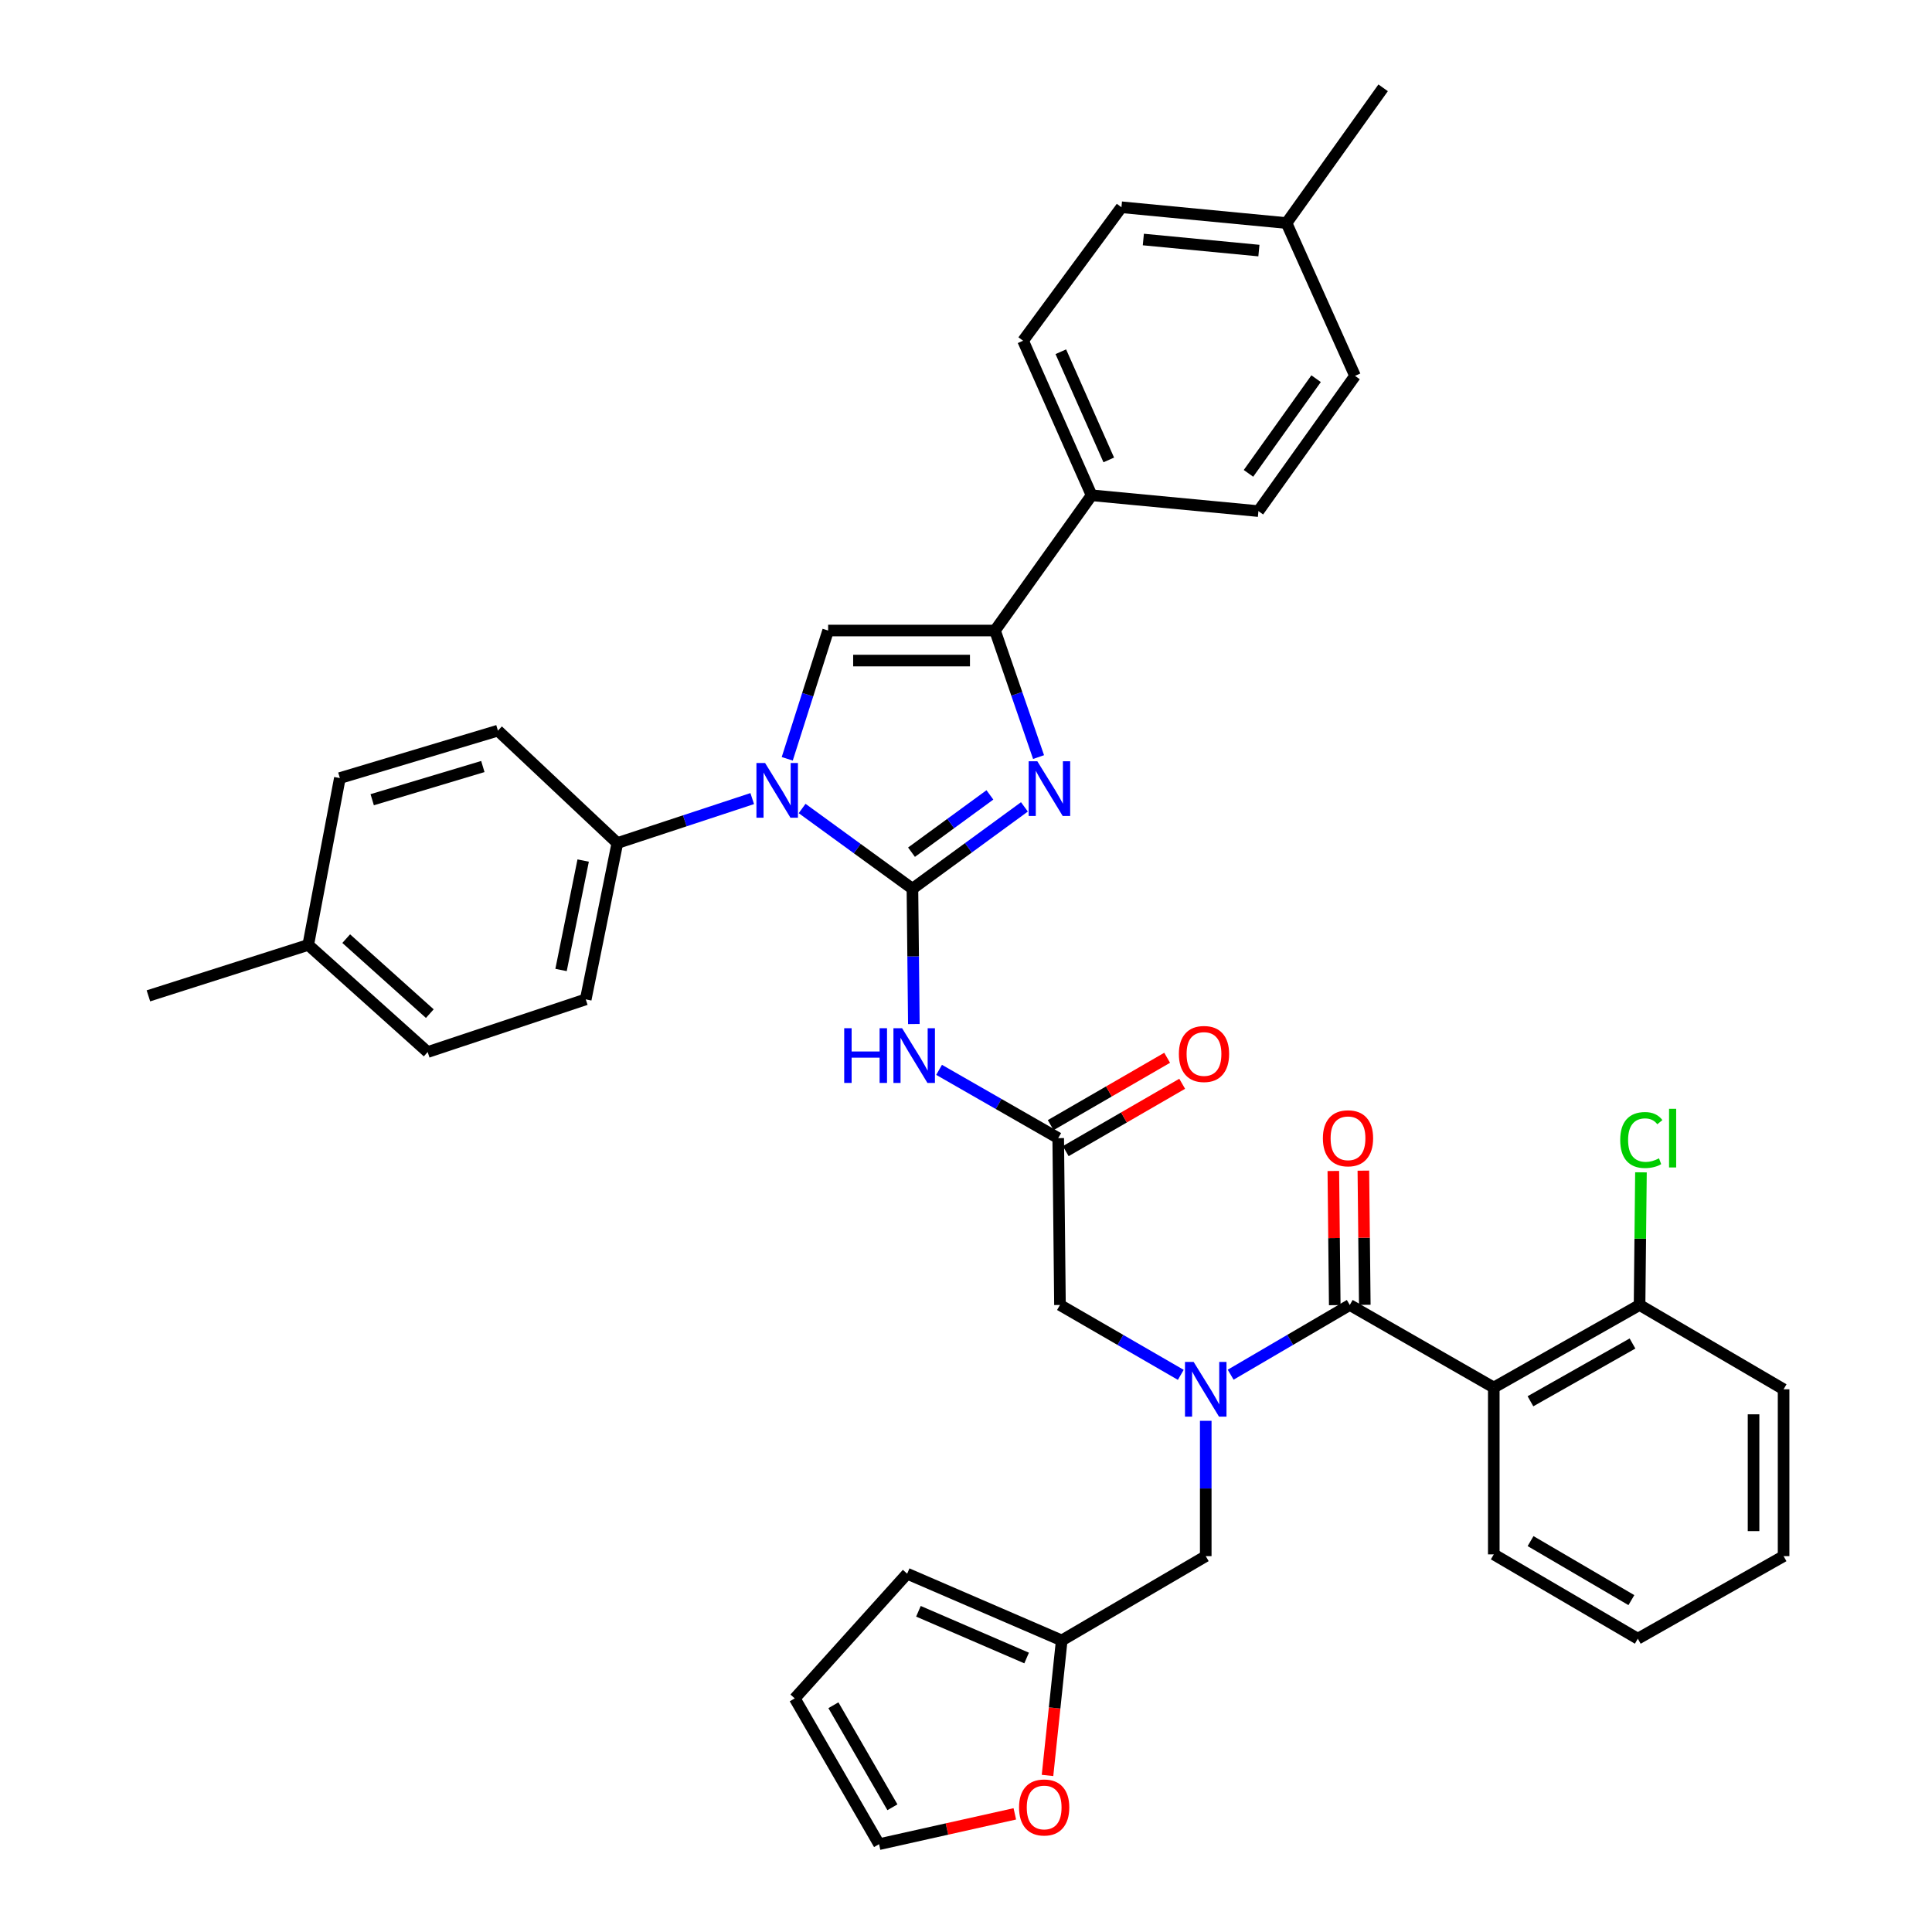 <?xml version='1.0' encoding='iso-8859-1'?>
<svg version='1.1' baseProfile='full'
              xmlns='http://www.w3.org/2000/svg'
                      xmlns:rdkit='http://www.rdkit.org/xml'
                      xmlns:xlink='http://www.w3.org/1999/xlink'
                  xml:space='preserve'
width='1000px' height='1000px' viewBox='0 0 1000 1000'>
<!-- END OF HEADER -->
<rect style='opacity:1.0;fill:#FFFFFF;stroke:none' width='1000' height='1000' x='0' y='0'> </rect>
<path class='bond-0' d='M 611.173,711.622 L 579.905,693.54' style='fill:none;fill-rule:evenodd;stroke:#0000FF;stroke-width:6px;stroke-linecap:butt;stroke-linejoin:miter;stroke-opacity:1' />
<path class='bond-0' d='M 579.905,693.54 L 548.637,675.458' style='fill:none;fill-rule:evenodd;stroke:#000000;stroke-width:6px;stroke-linecap:butt;stroke-linejoin:miter;stroke-opacity:1' />
<path class='bond-1' d='M 636.991,711.543 L 667.816,693.5' style='fill:none;fill-rule:evenodd;stroke:#0000FF;stroke-width:6px;stroke-linecap:butt;stroke-linejoin:miter;stroke-opacity:1' />
<path class='bond-1' d='M 667.816,693.5 L 698.64,675.458' style='fill:none;fill-rule:evenodd;stroke:#000000;stroke-width:6px;stroke-linecap:butt;stroke-linejoin:miter;stroke-opacity:1' />
<path class='bond-2' d='M 624.092,735.412 L 624.092,770.435' style='fill:none;fill-rule:evenodd;stroke:#0000FF;stroke-width:6px;stroke-linecap:butt;stroke-linejoin:miter;stroke-opacity:1' />
<path class='bond-2' d='M 624.092,770.435 L 624.092,805.457' style='fill:none;fill-rule:evenodd;stroke:#000000;stroke-width:6px;stroke-linecap:butt;stroke-linejoin:miter;stroke-opacity:1' />
<path class='bond-3' d='M 773.18,718.178 L 848.635,675.458' style='fill:none;fill-rule:evenodd;stroke:#000000;stroke-width:6px;stroke-linecap:butt;stroke-linejoin:miter;stroke-opacity:1' />
<path class='bond-3' d='M 792.158,725.299 L 844.977,695.395' style='fill:none;fill-rule:evenodd;stroke:#000000;stroke-width:6px;stroke-linecap:butt;stroke-linejoin:miter;stroke-opacity:1' />
<path class='bond-4' d='M 773.18,718.178 L 773.18,804.542' style='fill:none;fill-rule:evenodd;stroke:#000000;stroke-width:6px;stroke-linecap:butt;stroke-linejoin:miter;stroke-opacity:1' />
<path class='bond-5' d='M 773.18,718.178 L 698.64,675.458' style='fill:none;fill-rule:evenodd;stroke:#000000;stroke-width:6px;stroke-linecap:butt;stroke-linejoin:miter;stroke-opacity:1' />
<path class='bond-6' d='M 706.413,675.375 L 706.045,640.653' style='fill:none;fill-rule:evenodd;stroke:#000000;stroke-width:6px;stroke-linecap:butt;stroke-linejoin:miter;stroke-opacity:1' />
<path class='bond-6' d='M 706.045,640.653 L 705.677,605.93' style='fill:none;fill-rule:evenodd;stroke:#FF0000;stroke-width:6px;stroke-linecap:butt;stroke-linejoin:miter;stroke-opacity:1' />
<path class='bond-6' d='M 690.867,675.54 L 690.499,640.818' style='fill:none;fill-rule:evenodd;stroke:#000000;stroke-width:6px;stroke-linecap:butt;stroke-linejoin:miter;stroke-opacity:1' />
<path class='bond-6' d='M 690.499,640.818 L 690.131,606.095' style='fill:none;fill-rule:evenodd;stroke:#FF0000;stroke-width:6px;stroke-linecap:butt;stroke-linejoin:miter;stroke-opacity:1' />
<path class='bond-7' d='M 848.635,675.458 L 848.996,641.125' style='fill:none;fill-rule:evenodd;stroke:#000000;stroke-width:6px;stroke-linecap:butt;stroke-linejoin:miter;stroke-opacity:1' />
<path class='bond-7' d='M 848.996,641.125 L 849.356,606.793' style='fill:none;fill-rule:evenodd;stroke:#00CC00;stroke-width:6px;stroke-linecap:butt;stroke-linejoin:miter;stroke-opacity:1' />
<path class='bond-8' d='M 848.635,675.458 L 923.183,719.093' style='fill:none;fill-rule:evenodd;stroke:#000000;stroke-width:6px;stroke-linecap:butt;stroke-linejoin:miter;stroke-opacity:1' />
<path class='bond-9' d='M 525.268,938.85 L 490.134,946.698' style='fill:none;fill-rule:evenodd;stroke:#FF0000;stroke-width:6px;stroke-linecap:butt;stroke-linejoin:miter;stroke-opacity:1' />
<path class='bond-9' d='M 490.134,946.698 L 455,954.545' style='fill:none;fill-rule:evenodd;stroke:#000000;stroke-width:6px;stroke-linecap:butt;stroke-linejoin:miter;stroke-opacity:1' />
<path class='bond-10' d='M 542.192,918.966 L 545.868,884.029' style='fill:none;fill-rule:evenodd;stroke:#FF0000;stroke-width:6px;stroke-linecap:butt;stroke-linejoin:miter;stroke-opacity:1' />
<path class='bond-10' d='M 545.868,884.029 L 549.543,849.093' style='fill:none;fill-rule:evenodd;stroke:#000000;stroke-width:6px;stroke-linecap:butt;stroke-linejoin:miter;stroke-opacity:1' />
<path class='bond-11' d='M 455,954.545 L 411.364,879.09' style='fill:none;fill-rule:evenodd;stroke:#000000;stroke-width:6px;stroke-linecap:butt;stroke-linejoin:miter;stroke-opacity:1' />
<path class='bond-11' d='M 461.913,935.444 L 431.368,882.625' style='fill:none;fill-rule:evenodd;stroke:#000000;stroke-width:6px;stroke-linecap:butt;stroke-linejoin:miter;stroke-opacity:1' />
<path class='bond-12' d='M 486.069,553.752 L 516.899,571.423' style='fill:none;fill-rule:evenodd;stroke:#0000FF;stroke-width:6px;stroke-linecap:butt;stroke-linejoin:miter;stroke-opacity:1' />
<path class='bond-12' d='M 516.899,571.423 L 547.73,589.094' style='fill:none;fill-rule:evenodd;stroke:#000000;stroke-width:6px;stroke-linecap:butt;stroke-linejoin:miter;stroke-opacity:1' />
<path class='bond-13' d='M 473.01,530.046 L 472.642,495.023' style='fill:none;fill-rule:evenodd;stroke:#0000FF;stroke-width:6px;stroke-linecap:butt;stroke-linejoin:miter;stroke-opacity:1' />
<path class='bond-13' d='M 472.642,495.023 L 472.274,460.001' style='fill:none;fill-rule:evenodd;stroke:#000000;stroke-width:6px;stroke-linecap:butt;stroke-linejoin:miter;stroke-opacity:1' />
<path class='bond-14' d='M 551.621,595.823 L 581.759,578.394' style='fill:none;fill-rule:evenodd;stroke:#000000;stroke-width:6px;stroke-linecap:butt;stroke-linejoin:miter;stroke-opacity:1' />
<path class='bond-14' d='M 581.759,578.394 L 611.897,560.965' style='fill:none;fill-rule:evenodd;stroke:#FF0000;stroke-width:6px;stroke-linecap:butt;stroke-linejoin:miter;stroke-opacity:1' />
<path class='bond-14' d='M 543.838,582.364 L 573.976,564.935' style='fill:none;fill-rule:evenodd;stroke:#000000;stroke-width:6px;stroke-linecap:butt;stroke-linejoin:miter;stroke-opacity:1' />
<path class='bond-14' d='M 573.976,564.935 L 604.114,547.507' style='fill:none;fill-rule:evenodd;stroke:#FF0000;stroke-width:6px;stroke-linecap:butt;stroke-linejoin:miter;stroke-opacity:1' />
<path class='bond-15' d='M 547.73,589.094 L 548.637,675.458' style='fill:none;fill-rule:evenodd;stroke:#000000;stroke-width:6px;stroke-linecap:butt;stroke-linejoin:miter;stroke-opacity:1' />
<path class='bond-16' d='M 415.173,418.476 L 443.724,439.239' style='fill:none;fill-rule:evenodd;stroke:#0000FF;stroke-width:6px;stroke-linecap:butt;stroke-linejoin:miter;stroke-opacity:1' />
<path class='bond-16' d='M 443.724,439.239 L 472.274,460.001' style='fill:none;fill-rule:evenodd;stroke:#000000;stroke-width:6px;stroke-linecap:butt;stroke-linejoin:miter;stroke-opacity:1' />
<path class='bond-17' d='M 407.475,392.762 L 418.057,359.563' style='fill:none;fill-rule:evenodd;stroke:#0000FF;stroke-width:6px;stroke-linecap:butt;stroke-linejoin:miter;stroke-opacity:1' />
<path class='bond-17' d='M 418.057,359.563 L 428.639,326.365' style='fill:none;fill-rule:evenodd;stroke:#000000;stroke-width:6px;stroke-linecap:butt;stroke-linejoin:miter;stroke-opacity:1' />
<path class='bond-18' d='M 389.352,413.35 L 354.446,424.855' style='fill:none;fill-rule:evenodd;stroke:#0000FF;stroke-width:6px;stroke-linecap:butt;stroke-linejoin:miter;stroke-opacity:1' />
<path class='bond-18' d='M 354.446,424.855 L 319.541,436.361' style='fill:none;fill-rule:evenodd;stroke:#000000;stroke-width:6px;stroke-linecap:butt;stroke-linejoin:miter;stroke-opacity:1' />
<path class='bond-19' d='M 472.274,460.001 L 501.258,438.82' style='fill:none;fill-rule:evenodd;stroke:#000000;stroke-width:6px;stroke-linecap:butt;stroke-linejoin:miter;stroke-opacity:1' />
<path class='bond-19' d='M 501.258,438.82 L 530.242,417.639' style='fill:none;fill-rule:evenodd;stroke:#0000FF;stroke-width:6px;stroke-linecap:butt;stroke-linejoin:miter;stroke-opacity:1' />
<path class='bond-19' d='M 471.796,441.094 L 492.085,426.267' style='fill:none;fill-rule:evenodd;stroke:#000000;stroke-width:6px;stroke-linecap:butt;stroke-linejoin:miter;stroke-opacity:1' />
<path class='bond-19' d='M 492.085,426.267 L 512.374,411.441' style='fill:none;fill-rule:evenodd;stroke:#0000FF;stroke-width:6px;stroke-linecap:butt;stroke-linejoin:miter;stroke-opacity:1' />
<path class='bond-20' d='M 537.557,391.862 L 526.28,359.114' style='fill:none;fill-rule:evenodd;stroke:#0000FF;stroke-width:6px;stroke-linecap:butt;stroke-linejoin:miter;stroke-opacity:1' />
<path class='bond-20' d='M 526.28,359.114 L 515.003,326.365' style='fill:none;fill-rule:evenodd;stroke:#000000;stroke-width:6px;stroke-linecap:butt;stroke-linejoin:miter;stroke-opacity:1' />
<path class='bond-21' d='M 515.003,326.365 L 565.004,256.36' style='fill:none;fill-rule:evenodd;stroke:#000000;stroke-width:6px;stroke-linecap:butt;stroke-linejoin:miter;stroke-opacity:1' />
<path class='bond-22' d='M 515.003,326.365 L 428.639,326.365' style='fill:none;fill-rule:evenodd;stroke:#000000;stroke-width:6px;stroke-linecap:butt;stroke-linejoin:miter;stroke-opacity:1' />
<path class='bond-22' d='M 502.048,341.912 L 441.593,341.912' style='fill:none;fill-rule:evenodd;stroke:#000000;stroke-width:6px;stroke-linecap:butt;stroke-linejoin:miter;stroke-opacity:1' />
<path class='bond-23' d='M 565.004,256.36 L 529.548,176.361' style='fill:none;fill-rule:evenodd;stroke:#000000;stroke-width:6px;stroke-linecap:butt;stroke-linejoin:miter;stroke-opacity:1' />
<path class='bond-23' d='M 573.899,238.06 L 549.08,182.061' style='fill:none;fill-rule:evenodd;stroke:#000000;stroke-width:6px;stroke-linecap:butt;stroke-linejoin:miter;stroke-opacity:1' />
<path class='bond-24' d='M 565.004,256.36 L 651.36,264.548' style='fill:none;fill-rule:evenodd;stroke:#000000;stroke-width:6px;stroke-linecap:butt;stroke-linejoin:miter;stroke-opacity:1' />
<path class='bond-25' d='M 529.548,176.361 L 580.456,107.272' style='fill:none;fill-rule:evenodd;stroke:#000000;stroke-width:6px;stroke-linecap:butt;stroke-linejoin:miter;stroke-opacity:1' />
<path class='bond-26' d='M 319.541,436.361 L 257.724,378.18' style='fill:none;fill-rule:evenodd;stroke:#000000;stroke-width:6px;stroke-linecap:butt;stroke-linejoin:miter;stroke-opacity:1' />
<path class='bond-27' d='M 319.541,436.361 L 303.182,517.275' style='fill:none;fill-rule:evenodd;stroke:#000000;stroke-width:6px;stroke-linecap:butt;stroke-linejoin:miter;stroke-opacity:1' />
<path class='bond-27' d='M 301.849,445.417 L 290.397,502.057' style='fill:none;fill-rule:evenodd;stroke:#000000;stroke-width:6px;stroke-linecap:butt;stroke-linejoin:miter;stroke-opacity:1' />
<path class='bond-28' d='M 159.544,489.091 L 221.361,544.542' style='fill:none;fill-rule:evenodd;stroke:#000000;stroke-width:6px;stroke-linecap:butt;stroke-linejoin:miter;stroke-opacity:1' />
<path class='bond-28' d='M 179.198,485.836 L 222.47,524.652' style='fill:none;fill-rule:evenodd;stroke:#000000;stroke-width:6px;stroke-linecap:butt;stroke-linejoin:miter;stroke-opacity:1' />
<path class='bond-29' d='M 159.544,489.091 L 76.817,515.452' style='fill:none;fill-rule:evenodd;stroke:#000000;stroke-width:6px;stroke-linecap:butt;stroke-linejoin:miter;stroke-opacity:1' />
<path class='bond-30' d='M 159.544,489.091 L 175.912,402.727' style='fill:none;fill-rule:evenodd;stroke:#000000;stroke-width:6px;stroke-linecap:butt;stroke-linejoin:miter;stroke-opacity:1' />
<path class='bond-31' d='M 257.724,378.18 L 175.912,402.727' style='fill:none;fill-rule:evenodd;stroke:#000000;stroke-width:6px;stroke-linecap:butt;stroke-linejoin:miter;stroke-opacity:1' />
<path class='bond-31' d='M 249.92,396.753 L 192.652,413.936' style='fill:none;fill-rule:evenodd;stroke:#000000;stroke-width:6px;stroke-linecap:butt;stroke-linejoin:miter;stroke-opacity:1' />
<path class='bond-32' d='M 303.182,517.275 L 221.361,544.542' style='fill:none;fill-rule:evenodd;stroke:#000000;stroke-width:6px;stroke-linecap:butt;stroke-linejoin:miter;stroke-opacity:1' />
<path class='bond-33' d='M 651.36,264.548 L 701.361,194.543' style='fill:none;fill-rule:evenodd;stroke:#000000;stroke-width:6px;stroke-linecap:butt;stroke-linejoin:miter;stroke-opacity:1' />
<path class='bond-33' d='M 646.208,245.011 L 681.209,196.007' style='fill:none;fill-rule:evenodd;stroke:#000000;stroke-width:6px;stroke-linecap:butt;stroke-linejoin:miter;stroke-opacity:1' />
<path class='bond-34' d='M 580.456,107.272 L 665.905,115.451' style='fill:none;fill-rule:evenodd;stroke:#000000;stroke-width:6px;stroke-linecap:butt;stroke-linejoin:miter;stroke-opacity:1' />
<path class='bond-34' d='M 591.792,123.975 L 651.606,129.7' style='fill:none;fill-rule:evenodd;stroke:#000000;stroke-width:6px;stroke-linecap:butt;stroke-linejoin:miter;stroke-opacity:1' />
<path class='bond-35' d='M 701.361,194.543 L 665.905,115.451' style='fill:none;fill-rule:evenodd;stroke:#000000;stroke-width:6px;stroke-linecap:butt;stroke-linejoin:miter;stroke-opacity:1' />
<path class='bond-36' d='M 665.905,115.451 L 715.906,45.455' style='fill:none;fill-rule:evenodd;stroke:#000000;stroke-width:6px;stroke-linecap:butt;stroke-linejoin:miter;stroke-opacity:1' />
<path class='bond-37' d='M 411.364,879.09 L 469.545,814.544' style='fill:none;fill-rule:evenodd;stroke:#000000;stroke-width:6px;stroke-linecap:butt;stroke-linejoin:miter;stroke-opacity:1' />
<path class='bond-38' d='M 469.545,814.544 L 549.543,849.093' style='fill:none;fill-rule:evenodd;stroke:#000000;stroke-width:6px;stroke-linecap:butt;stroke-linejoin:miter;stroke-opacity:1' />
<path class='bond-38' d='M 475.381,833.999 L 531.38,858.183' style='fill:none;fill-rule:evenodd;stroke:#000000;stroke-width:6px;stroke-linecap:butt;stroke-linejoin:miter;stroke-opacity:1' />
<path class='bond-39' d='M 549.543,849.093 L 624.092,805.457' style='fill:none;fill-rule:evenodd;stroke:#000000;stroke-width:6px;stroke-linecap:butt;stroke-linejoin:miter;stroke-opacity:1' />
<path class='bond-40' d='M 773.18,804.542 L 847.728,848.186' style='fill:none;fill-rule:evenodd;stroke:#000000;stroke-width:6px;stroke-linecap:butt;stroke-linejoin:miter;stroke-opacity:1' />
<path class='bond-40' d='M 792.217,797.672 L 844.401,828.222' style='fill:none;fill-rule:evenodd;stroke:#000000;stroke-width:6px;stroke-linecap:butt;stroke-linejoin:miter;stroke-opacity:1' />
<path class='bond-41' d='M 923.183,719.093 L 923.183,805.457' style='fill:none;fill-rule:evenodd;stroke:#000000;stroke-width:6px;stroke-linecap:butt;stroke-linejoin:miter;stroke-opacity:1' />
<path class='bond-41' d='M 907.636,732.048 L 907.636,792.503' style='fill:none;fill-rule:evenodd;stroke:#000000;stroke-width:6px;stroke-linecap:butt;stroke-linejoin:miter;stroke-opacity:1' />
<path class='bond-42' d='M 847.728,848.186 L 923.183,805.457' style='fill:none;fill-rule:evenodd;stroke:#000000;stroke-width:6px;stroke-linecap:butt;stroke-linejoin:miter;stroke-opacity:1' />
<path  class='atom-0' d='M 617.832 704.933
L 627.112 719.933
Q 628.032 721.413, 629.512 724.093
Q 630.992 726.773, 631.072 726.933
L 631.072 704.933
L 634.832 704.933
L 634.832 733.253
L 630.952 733.253
L 620.992 716.853
Q 619.832 714.933, 618.592 712.733
Q 617.392 710.533, 617.032 709.853
L 617.032 733.253
L 613.352 733.253
L 613.352 704.933
L 617.832 704.933
' fill='#0000FF'/>
<path  class='atom-3' d='M 684.725 589.174
Q 684.725 582.374, 688.085 578.574
Q 691.445 574.774, 697.725 574.774
Q 704.005 574.774, 707.365 578.574
Q 710.725 582.374, 710.725 589.174
Q 710.725 596.054, 707.325 599.974
Q 703.925 603.854, 697.725 603.854
Q 691.485 603.854, 688.085 599.974
Q 684.725 596.094, 684.725 589.174
M 697.725 600.654
Q 702.045 600.654, 704.365 597.774
Q 706.725 594.854, 706.725 589.174
Q 706.725 583.614, 704.365 580.814
Q 702.045 577.974, 697.725 577.974
Q 693.405 577.974, 691.045 580.774
Q 688.725 583.574, 688.725 589.174
Q 688.725 594.894, 691.045 597.774
Q 693.405 600.654, 697.725 600.654
' fill='#FF0000'/>
<path  class='atom-5' d='M 838.622 590.074
Q 838.622 583.034, 841.902 579.354
Q 845.222 575.634, 851.502 575.634
Q 857.342 575.634, 860.462 579.754
L 857.822 581.914
Q 855.542 578.914, 851.502 578.914
Q 847.222 578.914, 844.942 581.794
Q 842.702 584.634, 842.702 590.074
Q 842.702 595.674, 845.022 598.554
Q 847.382 601.434, 851.942 601.434
Q 855.062 601.434, 858.702 599.554
L 859.822 602.554
Q 858.342 603.514, 856.102 604.074
Q 853.862 604.634, 851.382 604.634
Q 845.222 604.634, 841.902 600.874
Q 838.622 597.114, 838.622 590.074
' fill='#00CC00'/>
<path  class='atom-5' d='M 863.902 573.914
L 867.582 573.914
L 867.582 604.274
L 863.902 604.274
L 863.902 573.914
' fill='#00CC00'/>
<path  class='atom-6' d='M 527.457 935.537
Q 527.457 928.737, 530.817 924.937
Q 534.177 921.137, 540.457 921.137
Q 546.737 921.137, 550.097 924.937
Q 553.457 928.737, 553.457 935.537
Q 553.457 942.417, 550.057 946.337
Q 546.657 950.217, 540.457 950.217
Q 534.217 950.217, 530.817 946.337
Q 527.457 942.457, 527.457 935.537
M 540.457 947.017
Q 544.777 947.017, 547.097 944.137
Q 549.457 941.217, 549.457 935.537
Q 549.457 929.977, 547.097 927.177
Q 544.777 924.337, 540.457 924.337
Q 536.137 924.337, 533.777 927.137
Q 531.457 929.937, 531.457 935.537
Q 531.457 941.257, 533.777 944.137
Q 536.137 947.017, 540.457 947.017
' fill='#FF0000'/>
<path  class='atom-8' d='M 436.961 532.205
L 440.801 532.205
L 440.801 544.245
L 455.281 544.245
L 455.281 532.205
L 459.121 532.205
L 459.121 560.525
L 455.281 560.525
L 455.281 547.445
L 440.801 547.445
L 440.801 560.525
L 436.961 560.525
L 436.961 532.205
' fill='#0000FF'/>
<path  class='atom-8' d='M 466.921 532.205
L 476.201 547.205
Q 477.121 548.685, 478.601 551.365
Q 480.081 554.045, 480.161 554.205
L 480.161 532.205
L 483.921 532.205
L 483.921 560.525
L 480.041 560.525
L 470.081 544.125
Q 468.921 542.205, 467.681 540.005
Q 466.481 537.805, 466.121 537.125
L 466.121 560.525
L 462.441 560.525
L 462.441 532.205
L 466.921 532.205
' fill='#0000FF'/>
<path  class='atom-10' d='M 610.185 545.538
Q 610.185 538.738, 613.545 534.938
Q 616.905 531.138, 623.185 531.138
Q 629.465 531.138, 632.825 534.938
Q 636.185 538.738, 636.185 545.538
Q 636.185 552.418, 632.785 556.338
Q 629.385 560.218, 623.185 560.218
Q 616.945 560.218, 613.545 556.338
Q 610.185 552.458, 610.185 545.538
M 623.185 557.018
Q 627.505 557.018, 629.825 554.138
Q 632.185 551.218, 632.185 545.538
Q 632.185 539.978, 629.825 537.178
Q 627.505 534.338, 623.185 534.338
Q 618.865 534.338, 616.505 537.138
Q 614.185 539.938, 614.185 545.538
Q 614.185 551.258, 616.505 554.138
Q 618.865 557.018, 623.185 557.018
' fill='#FF0000'/>
<path  class='atom-12' d='M 396.009 394.933
L 405.289 409.933
Q 406.209 411.413, 407.689 414.093
Q 409.169 416.773, 409.249 416.933
L 409.249 394.933
L 413.009 394.933
L 413.009 423.253
L 409.129 423.253
L 399.169 406.853
Q 398.009 404.933, 396.769 402.733
Q 395.569 400.533, 395.209 399.853
L 395.209 423.253
L 391.529 423.253
L 391.529 394.933
L 396.009 394.933
' fill='#0000FF'/>
<path  class='atom-14' d='M 536.918 394.026
L 546.198 409.026
Q 547.118 410.506, 548.598 413.186
Q 550.078 415.866, 550.158 416.026
L 550.158 394.026
L 553.918 394.026
L 553.918 422.346
L 550.038 422.346
L 540.078 405.946
Q 538.918 404.026, 537.678 401.826
Q 536.478 399.626, 536.118 398.946
L 536.118 422.346
L 532.438 422.346
L 532.438 394.026
L 536.918 394.026
' fill='#0000FF'/>
</svg>
